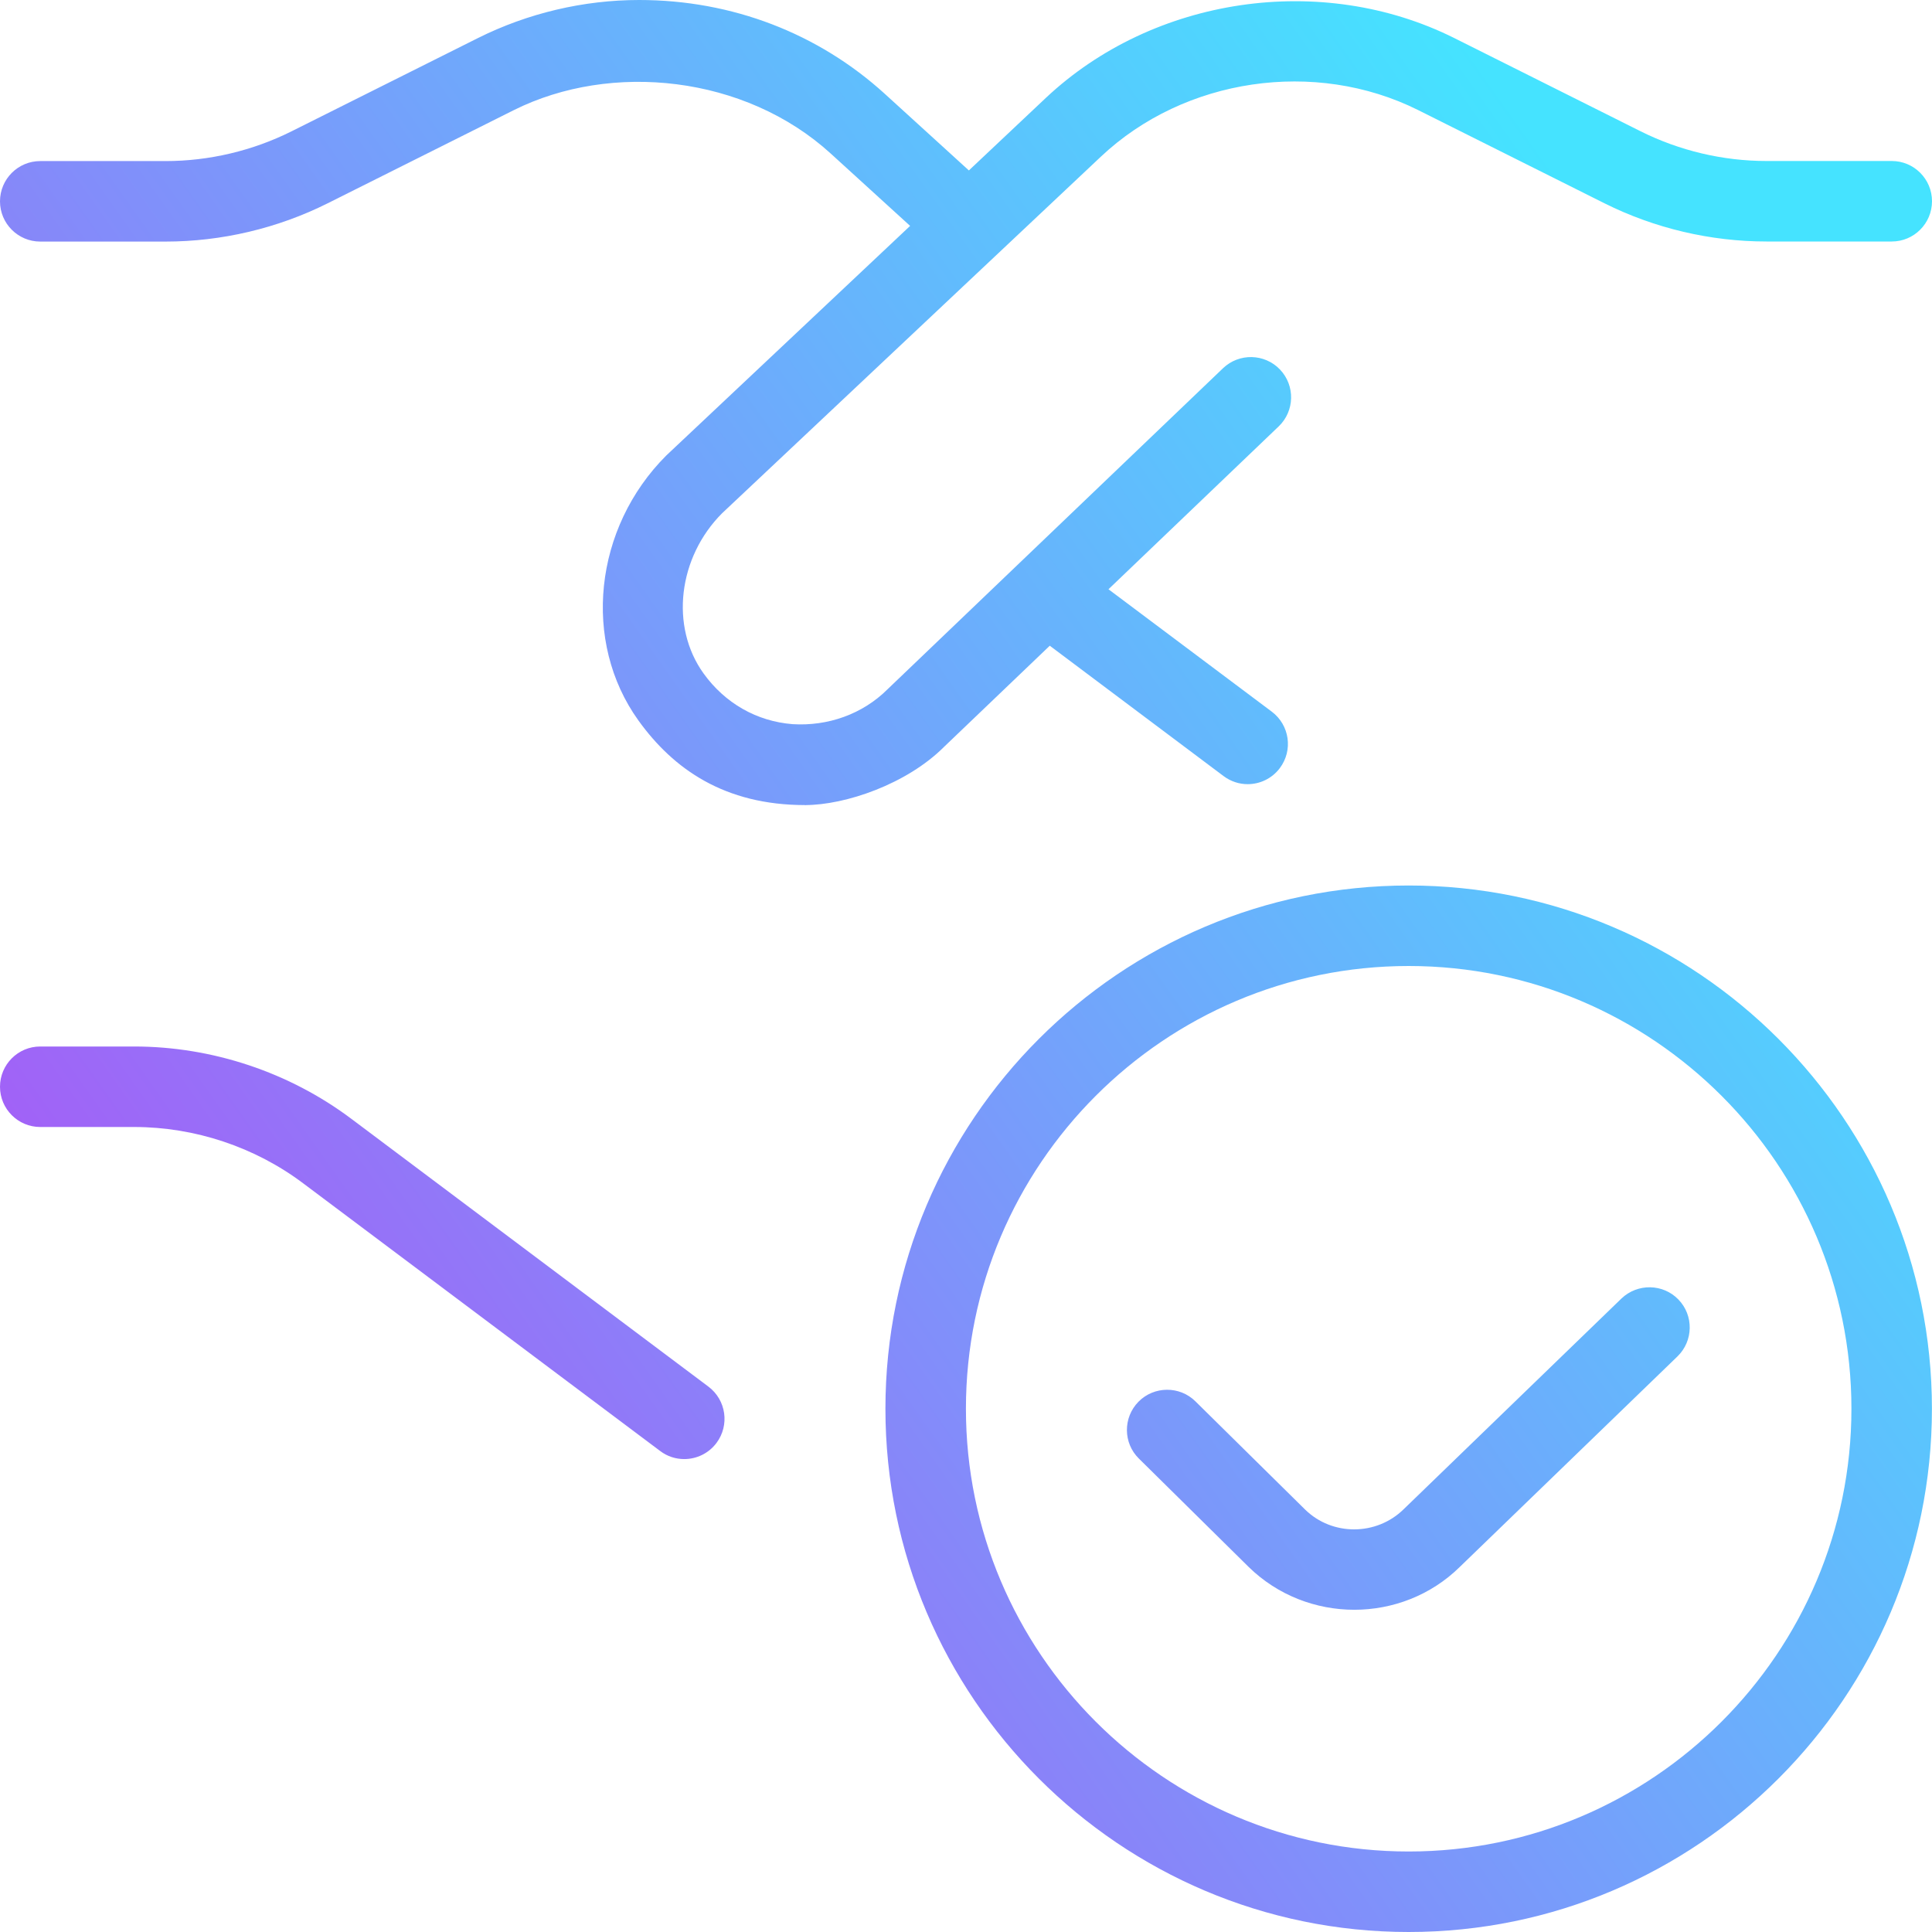 <svg width="51" height="51" viewBox="0 0 51 51" fill="none" xmlns="http://www.w3.org/2000/svg">
<path d="M18.7 36.603C19.17 36.956 19.265 37.621 18.913 38.091C18.704 38.369 18.386 38.516 18.062 38.516C17.841 38.516 17.618 38.448 17.427 38.303L8.005 31.238C6.728 30.277 5.143 29.75 3.542 29.75H1.062C0.476 29.75 0 29.274 0 28.688C0 28.101 0.476 27.625 1.062 27.625H3.542C5.599 27.625 7.637 28.303 9.28 29.538L18.7 36.603ZM21.25 21.25C21.395 21.261 21.105 21.25 21.25 21.25ZM27.708 17.043L32.3 20.487C32.491 20.63 32.714 20.7 32.935 20.7C33.258 20.7 33.577 20.553 33.785 20.275C34.138 19.805 34.042 19.14 33.573 18.787L29.261 15.555L33.754 11.256C34.178 10.85 34.193 10.179 33.788 9.754C33.382 9.329 32.708 9.316 32.285 9.72L23.432 18.192C22.769 18.855 21.849 19.174 20.921 19.116C19.973 19.04 19.14 18.564 18.573 17.778C17.68 16.539 17.901 14.709 19.063 13.547L29.061 4.135C31.265 2.057 34.716 1.549 37.434 2.905L42.353 5.366C43.675 6.027 45.154 6.375 46.631 6.375H49.938C50.524 6.375 51 5.899 51 5.312C51 4.726 50.524 4.25 49.938 4.25H46.631C45.481 4.25 44.332 3.978 43.305 3.464L38.386 1.003C34.888 -0.742 30.447 -0.087 27.606 2.586L25.576 4.499L23.362 2.482C21.605 0.882 19.329 0 16.872 0C15.404 0 13.931 0.348 12.616 1.005L7.697 3.466C6.67 3.98 5.519 4.252 4.371 4.252H1.062C0.476 4.252 0 4.728 0 5.315C0 5.901 0.476 6.377 1.062 6.377H4.369C5.846 6.377 7.325 6.029 8.647 5.368L13.564 2.907C16.135 1.623 19.665 1.989 21.93 4.054L24.025 5.963L17.589 12.023C15.674 13.936 15.36 16.943 16.853 19.019C17.776 20.302 19.127 21.252 21.252 21.252C22.315 21.252 23.938 20.7 24.924 19.712L27.712 17.045L27.708 17.043ZM42.802 34.278L37.051 39.842C36.335 40.543 35.171 40.551 34.453 39.85L31.556 36.992C31.14 36.58 30.464 36.586 30.054 37.001C29.642 37.419 29.646 38.093 30.064 38.503L32.963 41.365C33.732 42.117 34.742 42.494 35.751 42.494C36.76 42.494 37.772 42.115 38.537 41.361L44.281 35.806C44.702 35.398 44.714 34.725 44.306 34.304C43.9 33.883 43.225 33.873 42.802 34.278ZM50.998 37.188C50.998 44.803 44.801 51 37.185 51C29.569 51 23.373 44.803 23.373 37.188C23.373 29.572 29.569 23.375 37.185 23.375C44.801 23.375 50.998 29.572 50.998 37.188ZM48.873 37.188C48.873 30.744 43.63 25.5 37.185 25.5C30.74 25.5 25.498 30.744 25.498 37.188C25.498 43.63 30.74 48.875 37.185 48.875C43.63 48.875 48.873 43.63 48.873 37.188Z" fill="url(#paint0_linear_375_2310)"/>
<defs>
<linearGradient id="paint0_linear_375_2310" x1="12.042" y1="46.042" x2="51" y2="18.417" gradientUnits="userSpaceOnUse">
<stop stop-color="#A162F7"/>
<stop offset="1" stop-color="#45E3FF"/>
</linearGradient>
</defs>
</svg>
